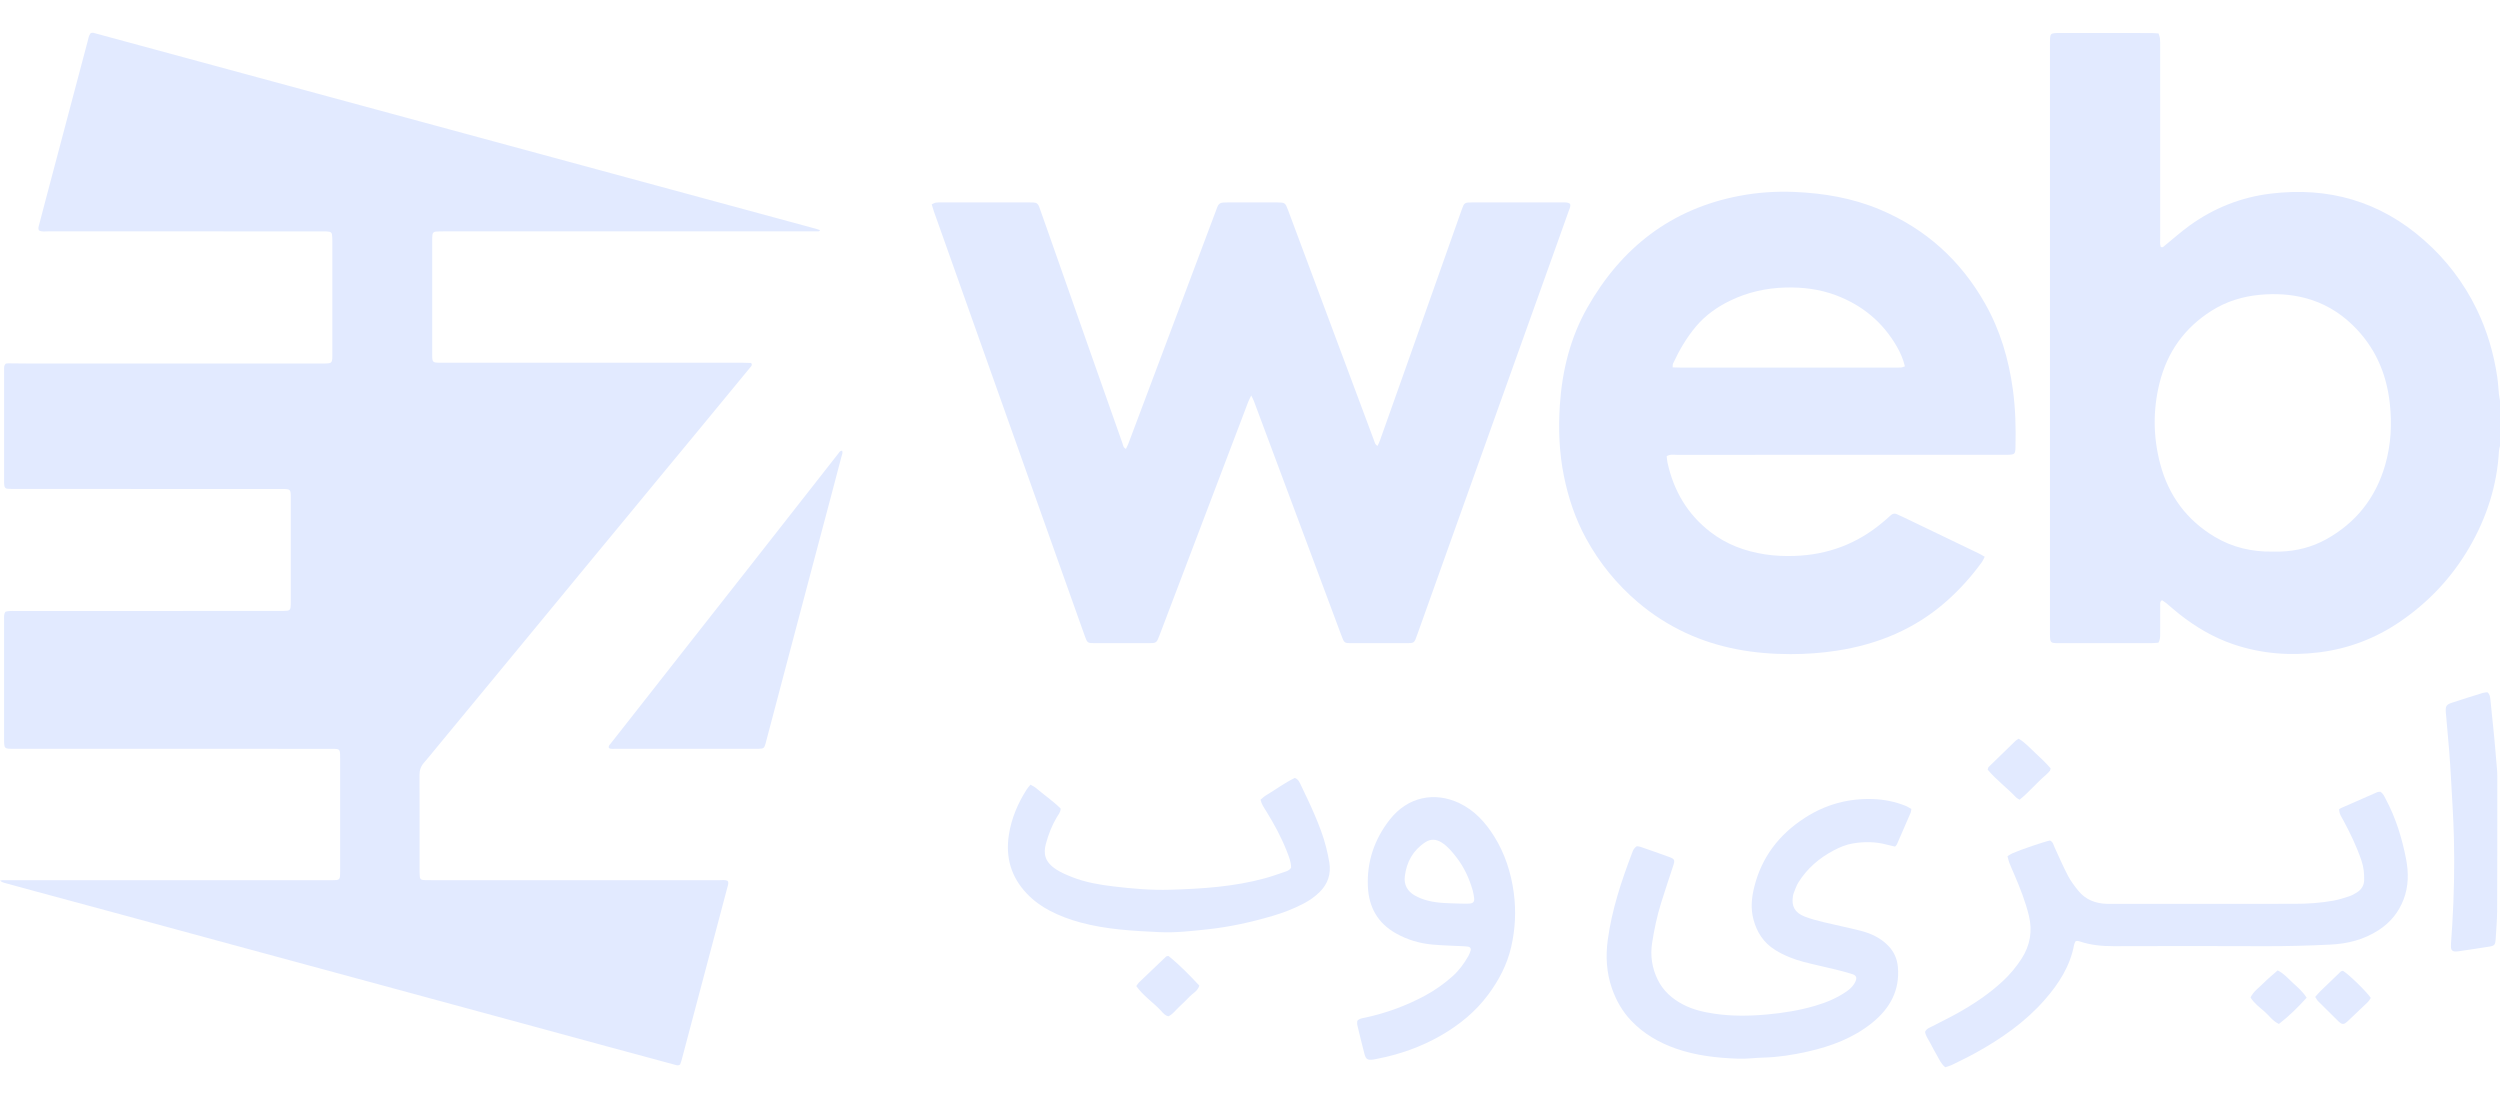 <svg width="500" height="220" viewBox="0 0 500 220" fill="none" xmlns="http://www.w3.org/2000/svg">
<path d="M454.463 110.324C454.996 110.324 455.526 110.336 456.059 110.32C459.304 110.213 462.399 109.432 465.235 107.86C471.154 104.579 475.112 99.625 477.018 93.059C478.205 88.971 478.428 84.793 477.948 80.557C477.26 74.496 474.919 69.282 470.537 65.028C467.786 62.358 464.6 60.514 460.906 59.572C458.017 58.835 455.092 58.688 452.126 58.948C448.597 59.256 445.293 60.259 442.287 62.164C436.907 65.571 433.433 70.415 431.899 76.636C430.569 82.007 430.625 87.415 432.035 92.761C433.705 99.105 437.341 104.014 442.941 107.365C446.486 109.482 450.366 110.374 454.463 110.324ZM499.997 89.197C499.929 89.529 499.815 89.862 499.796 90.195C499.405 97.128 497.326 103.547 493.864 109.492C490.35 115.531 485.664 120.497 479.912 124.397C475.056 127.694 469.713 129.727 463.897 130.461C458.055 131.199 452.324 130.765 446.722 128.877C442.73 127.528 439.157 125.416 435.85 122.809C434.973 122.119 434.146 121.366 433.284 120.654C432.999 120.419 432.677 120.231 432.407 120.045C431.948 120.331 432.044 120.71 432.041 121.031C432.029 122.938 432.038 124.849 432.032 126.756C432.029 127.339 432.054 127.93 431.673 128.541C431.217 128.569 430.743 128.629 430.268 128.629C424.08 128.635 417.891 128.638 411.702 128.629C410.063 128.629 410.016 128.563 409.994 126.878C409.992 126.587 409.994 126.291 409.994 126V9.264C409.994 8.724 409.983 8.185 410.013 7.648C410.056 6.87 410.236 6.688 410.955 6.626C411.243 6.597 411.532 6.604 411.823 6.604C417.966 6.6 424.105 6.6 430.247 6.607C430.721 6.607 431.195 6.663 431.719 6.695C431.83 7.087 431.967 7.4 431.998 7.724C432.048 8.26 432.032 8.8 432.032 9.339C432.035 22.114 432.032 34.889 432.038 47.664C432.038 48.244 431.955 48.834 432.147 49.373C432.534 49.593 432.717 49.311 432.934 49.138C434.592 47.792 436.191 46.358 437.917 45.11C442.773 41.609 448.2 39.45 454.106 38.729C465.647 37.317 475.955 40.225 484.803 48.021C489.241 51.927 492.767 56.542 495.355 61.882C497.434 66.176 498.761 70.716 499.458 75.444C499.619 76.554 499.666 77.681 499.784 78.801C499.83 79.233 499.926 79.66 499.997 80.09V89.197Z" fill="#E2EAFF"/>
<path d="M250.243 79.092C249.98 79.654 249.772 80.028 249.624 80.423C247.414 86.223 245.211 92.027 243.007 97.828C239.313 107.56 235.615 117.294 231.915 127.023C231.308 128.626 231.296 128.629 229.622 128.633C226.092 128.639 222.563 128.639 219.033 128.633C217.489 128.629 217.471 128.626 216.947 127.164C215.054 121.875 213.175 116.576 211.292 111.28C207.052 99.349 202.809 87.422 198.573 75.494C195.248 66.142 191.932 56.79 188.612 47.438C188.008 45.735 187.394 44.034 186.793 42.328C186.635 41.873 186.508 41.402 186.344 40.869C186.666 40.727 186.911 40.568 187.171 40.527C187.552 40.464 187.943 40.48 188.327 40.48C194.135 40.477 199.936 40.477 205.741 40.48C206.079 40.48 206.417 40.495 206.754 40.505C207.306 40.524 207.644 40.809 207.824 41.33C208.257 42.578 208.71 43.818 209.147 45.063C212.326 54.102 215.503 63.143 218.68 72.178C220.61 77.665 222.541 83.152 224.484 88.636C224.62 89.025 224.626 89.515 225.184 89.772C225.352 89.421 225.538 89.094 225.668 88.746C226.861 85.59 228.045 82.43 229.232 79.274C233.617 67.61 238.002 55.943 242.387 44.279C242.75 43.316 243.121 42.362 243.469 41.396C243.68 40.822 244.067 40.527 244.665 40.508C245.006 40.495 245.344 40.48 245.679 40.48C248.824 40.477 251.969 40.477 255.112 40.477C255.211 40.477 255.307 40.477 255.403 40.48C257.008 40.508 257.052 40.533 257.613 42.029C261.201 51.645 264.787 61.261 268.379 70.876C270.533 76.649 272.683 82.418 274.84 88.184C274.97 88.532 275.023 88.947 275.516 89.173C275.674 88.818 275.851 88.485 275.975 88.137C277.695 83.299 279.412 78.465 281.129 73.628C284.863 63.074 288.594 52.52 292.331 41.97C292.837 40.542 292.895 40.486 294.426 40.483C300.522 40.473 306.612 40.477 312.708 40.483C313.136 40.483 313.579 40.448 314.006 40.762C314.192 41.302 313.885 41.785 313.715 42.274C312.807 44.856 311.88 47.432 310.957 50.007C308.319 57.371 305.685 64.734 303.048 72.097C299.096 83.143 295.145 94.189 291.197 105.235C288.631 112.416 286.071 119.597 283.502 126.778C282.805 128.733 282.951 128.629 280.961 128.633C277.53 128.639 274.094 128.639 270.66 128.633C268.763 128.629 268.896 128.73 268.193 126.86C266.151 121.414 264.127 115.961 262.094 110.512C258.316 100.391 254.542 90.271 250.758 80.156C250.646 79.852 250.476 79.57 250.243 79.092Z" fill="#E2EAFF"/>
<path d="M380.981 73.269C380.627 71.794 380.076 70.552 379.4 69.369C376.577 64.428 372.455 61.037 367.199 59.057C363.942 57.83 360.552 57.413 357.087 57.507C353.219 57.607 349.519 58.439 346.029 60.133C343.435 61.394 341.108 63.032 339.215 65.266C337.315 67.512 335.856 70.037 334.616 72.701C334.529 72.892 334.56 73.14 334.526 73.479C335.204 73.494 335.778 73.523 336.351 73.523C350.554 73.526 364.757 73.523 378.96 73.523C379.394 73.523 379.831 73.526 380.265 73.494C380.441 73.482 380.618 73.388 380.981 73.269ZM333.336 91.236C333.389 91.647 333.401 92.082 333.494 92.5C334.727 98.159 337.498 102.856 342.075 106.391C345.301 108.888 348.995 110.256 352.984 110.868C354.948 111.173 356.926 111.251 358.912 111.185C365.522 110.968 371.398 108.782 376.5 104.497C377.02 104.06 377.547 103.624 378.036 103.154C378.473 102.734 378.92 102.598 379.477 102.887C379.821 103.066 380.187 103.201 380.534 103.367C385.604 105.801 390.671 108.236 395.738 110.677C396.12 110.862 396.482 111.091 396.944 111.348C396.727 111.768 396.59 112.126 396.37 112.428C394.3 115.276 391.97 117.883 389.335 120.214C383.026 125.801 375.613 128.86 367.388 130.131C364.32 130.604 361.227 130.827 358.144 130.824C350.87 130.821 343.792 129.679 337.116 126.567C333.667 124.957 330.491 122.924 327.587 120.453C323.357 116.854 319.898 112.612 317.224 107.715C315.073 103.781 313.663 99.58 312.777 95.188C311.832 90.501 311.658 85.755 311.971 81.008C312.429 74.137 314.053 67.547 317.459 61.538C324.281 49.504 334.253 41.771 347.87 39.176C351.496 38.486 355.163 38.235 358.844 38.386C364.732 38.627 370.487 39.603 375.96 41.9C385.13 45.749 392.156 52.083 397.067 60.807C400.055 66.11 401.741 71.848 402.569 77.874C403.098 81.717 403.191 85.576 403.095 89.447C403.061 90.815 402.947 90.922 401.571 90.956C401.084 90.969 400.601 90.96 400.117 90.96C378.548 90.96 356.975 90.96 335.406 90.969C334.746 90.969 334.052 90.802 333.336 91.236Z" fill="#E2EAFF"/>
<path d="M145.535 176.184C145.782 176.606 145.605 176.976 145.511 177.333C144.572 180.905 143.62 184.475 142.676 188.042C141.543 192.312 140.411 196.579 139.281 200.849C138.291 204.585 137.304 208.32 136.311 212.054C136.228 212.372 136.096 212.68 136.01 212.923C135.593 213.187 135.27 213.029 134.953 212.944C130.453 211.73 125.95 210.512 121.45 209.293C117.356 208.182 113.262 207.062 109.168 205.951C101.386 203.833 93.602 201.723 85.817 199.612C81.075 198.324 76.33 197.034 71.588 195.751C63.155 193.464 54.72 191.179 46.29 188.892C38.462 186.77 30.64 184.638 22.815 182.517C17.543 181.091 12.271 179.669 7.001 178.245C4.933 177.684 2.864 177.118 0.799 176.551C0.53 176.472 0.269 176.366 0.008 176.116C0.148 176.091 0.288 176.05 0.427 176.045C0.847 176.037 1.267 176.04 1.686 176.04H65.788C66.292 176.04 66.797 176.045 67.298 176.007C67.768 175.969 67.951 175.765 67.997 175.269C68.029 174.931 68.024 174.588 68.024 174.248C68.026 166.686 68.026 159.119 68.024 151.557C68.024 149.773 68.018 149.768 66.294 149.768C57.687 149.765 49.082 149.765 40.477 149.765H3.074C2.612 149.765 2.149 149.773 1.689 149.738C1.132 149.697 0.922 149.504 0.858 148.975C0.815 148.638 0.817 148.298 0.817 147.957C0.815 139.927 0.815 131.892 0.817 123.861C0.82 123.36 0.739 122.835 1.097 122.344C1.312 122.301 1.554 122.222 1.797 122.211C2.257 122.184 2.719 122.195 3.182 122.195C20.771 122.195 38.36 122.195 55.949 122.192C56.452 122.192 56.955 122.19 57.455 122.143C57.856 122.108 58.058 121.893 58.109 121.49C58.152 121.152 58.157 120.812 58.157 120.471C58.16 113.503 58.163 106.532 58.157 99.564C58.157 97.838 58.117 97.797 56.371 97.797C38.572 97.794 20.774 97.794 2.975 97.791C2.472 97.791 1.969 97.783 1.466 97.748C1.135 97.726 0.93 97.508 0.877 97.181C0.836 96.931 0.82 96.675 0.82 96.422C0.817 88.898 0.817 81.377 0.82 73.856C0.82 73.48 0.782 73.083 1.146 72.729C1.291 72.712 1.498 72.669 1.7 72.669C3.002 72.677 4.304 72.704 5.605 72.704C25.083 72.704 44.56 72.704 64.037 72.704C64.54 72.704 65.046 72.715 65.549 72.68C66.224 72.631 66.402 72.427 66.456 71.713C66.472 71.46 66.467 71.204 66.469 70.951C66.469 63.299 66.469 55.65 66.466 48.001C66.464 47.62 66.442 47.239 66.391 46.86C66.353 46.588 66.159 46.408 65.891 46.351C65.686 46.31 65.474 46.289 65.267 46.283C64.847 46.272 64.427 46.275 64.008 46.275C45.873 46.275 27.738 46.278 9.603 46.27C8.989 46.27 8.344 46.411 7.782 46.071C7.558 45.611 7.76 45.202 7.862 44.802C8.29 43.116 8.739 41.434 9.186 39.751C10.988 32.94 12.795 26.128 14.6 19.315C15.569 15.663 16.526 12.006 17.505 8.357C17.667 7.755 17.742 7.107 18.135 6.625C18.267 6.59 18.345 6.56 18.428 6.552C18.509 6.544 18.598 6.544 18.675 6.566C66.843 19.625 115.008 32.687 163.173 45.752C163.446 45.826 163.715 45.926 164.001 46.019C163.88 46.351 163.638 46.256 163.463 46.261C162.707 46.275 161.954 46.272 161.195 46.272C137.059 46.272 112.92 46.272 88.784 46.272C88.238 46.272 87.692 46.275 87.149 46.321C86.745 46.354 86.541 46.569 86.489 46.969C86.447 47.304 86.441 47.645 86.441 47.985C86.438 55.634 86.436 63.283 86.441 70.932C86.441 72.468 86.514 72.53 87.98 72.547C88.356 72.549 88.736 72.547 89.112 72.547C108.926 72.547 128.739 72.547 148.553 72.549C149.134 72.549 149.718 72.579 150.229 72.593C150.503 72.96 150.312 73.156 150.154 73.35C148.894 74.886 147.63 76.418 146.366 77.951C143.975 80.854 141.583 83.76 139.189 86.662C136.846 89.497 134.499 92.326 132.158 95.163C129.815 97.998 127.483 100.841 125.14 103.676C122.773 106.546 120.398 109.407 118.031 112.278C115.691 115.112 113.356 117.955 111.016 120.793C108.732 123.565 106.443 126.334 104.157 129.109C101.306 132.561 98.454 136.019 95.603 139.475C92.886 142.77 90.167 146.059 87.447 149.351C86.559 150.427 85.691 151.519 84.776 152.57C84.155 153.278 83.897 154.046 83.902 155.001C83.932 160.483 83.915 165.965 83.915 171.448C83.915 172.467 83.913 173.488 83.918 174.506C83.921 174.803 83.932 175.103 83.964 175.397C84.004 175.724 84.19 175.941 84.526 175.985C84.733 176.015 84.943 176.026 85.153 176.029C85.573 176.037 85.992 176.034 86.412 176.034C105.553 176.034 124.694 176.031 143.838 176.04C144.413 176.04 145.011 175.919 145.535 176.184Z" fill="#E2EAFF"/>
<path d="M168.418 90.149C168.609 90.587 168.381 90.985 168.278 91.376C167.576 94.086 166.855 96.793 166.14 99.499C165.061 103.56 163.983 107.619 162.904 111.679C161.056 118.653 159.211 125.624 157.365 132.6C155.975 137.85 154.589 143.1 153.205 148.353C153.172 148.478 153.145 148.603 153.11 148.723C152.836 149.638 152.731 149.719 151.789 149.755C151.537 149.763 151.287 149.761 151.033 149.761C141.762 149.761 132.49 149.761 123.218 149.755C122.731 149.755 122.222 149.853 121.789 149.624C121.633 149.208 121.9 149.006 122.075 148.786C123.742 146.656 125.418 144.535 127.088 142.406C130.48 138.084 133.87 133.76 137.264 129.439C141.442 124.123 145.624 118.808 149.802 113.49C153.769 108.436 157.728 103.38 161.694 98.323C163.676 95.796 165.653 93.264 167.638 90.74C167.837 90.489 167.974 90.135 168.418 90.149Z" fill="#E2EAFF"/>
<path d="M327.383 169.244C327.623 169.283 327.866 169.29 328.087 169.365C330.034 170.045 331.989 170.711 333.924 171.427C334.892 171.79 334.995 172.04 334.698 172.976C333.874 175.529 332.995 178.068 332.206 180.629C331.398 183.25 330.83 185.921 330.419 188.616C330.03 191.155 330.4 193.616 331.547 195.945C332.621 198.139 334.385 199.752 336.637 200.916C338.587 201.931 340.725 202.43 342.9 202.747C346.386 203.256 349.88 203.217 353.389 202.897C356.658 202.601 359.862 202.081 363.001 201.169C365.287 200.503 367.443 199.592 369.371 198.249C370.156 197.701 370.777 197.053 371.132 196.194C371.402 195.557 371.246 195.091 370.537 194.852C369.417 194.485 368.27 194.186 367.123 193.905C364.997 193.381 362.849 192.936 360.734 192.38C358.727 191.853 356.818 191.102 355.058 190.009C352.688 188.538 351.385 186.444 350.703 183.934C350.097 181.718 350.318 179.518 350.867 177.331C352.334 171.502 355.747 166.911 361.031 163.528C365.139 160.893 369.68 159.633 374.652 159.814C376.865 159.892 379.014 160.337 381.064 161.146C381.483 161.306 381.86 161.569 382.272 161.794C382.218 162.104 382.222 162.335 382.134 162.528C381.231 164.643 380.313 166.755 379.387 168.863C379.327 169.009 379.181 169.123 379.014 169.322C378.416 169.18 377.845 169.062 377.288 168.912C375.071 168.322 372.842 168.308 370.579 168.685C369.204 168.909 367.969 169.443 366.777 170.063C363.809 171.612 361.405 173.727 359.686 176.473C359.267 177.135 359.039 177.901 358.738 178.624C358.654 178.827 358.616 179.055 358.581 179.272C358.273 181.227 358.955 182.53 360.895 183.296C362.144 183.791 363.477 184.129 364.796 184.45C367.211 185.041 369.657 185.522 372.065 186.134C374.153 186.665 376.058 187.548 377.57 189.068C378.793 190.301 379.433 191.743 379.578 193.413C379.978 197.996 378.069 201.632 374.416 204.574C370.667 207.597 366.228 209.263 361.496 210.325C358.604 210.977 355.675 211.44 352.688 211.518C351.027 211.564 349.366 211.792 347.708 211.738C343.418 211.593 339.182 211.133 335.117 209.694C331.718 208.494 328.731 206.735 326.301 204.203C324.483 202.316 323.241 200.112 322.399 197.708C321.291 194.535 321.108 191.266 321.553 187.986C322.365 181.996 324.255 176.263 326.415 170.6C326.59 170.134 326.727 169.636 327.383 169.244Z" fill="#E2EAFF"/>
<path d="M467.825 161.845C467.91 161.794 468.109 161.653 468.327 161.559C470.682 160.518 473.042 159.48 475.405 158.452C475.615 158.362 475.868 158.373 476.047 158.344C476.666 158.71 476.853 159.27 477.122 159.765C479.166 163.585 480.412 167.642 481.217 171.826C481.735 174.535 481.728 177.218 480.735 179.844C479.761 182.419 478.103 184.498 475.662 186.068C472.761 187.93 469.53 188.755 466.076 188.921C461.709 189.131 457.344 189.257 452.972 189.239C442.888 189.193 432.805 189.207 422.725 189.236C420.393 189.239 418.12 189.026 415.924 188.277C415.757 188.216 415.57 188.201 415.391 188.18C415.34 188.173 415.278 188.216 415.095 188.277C415.021 188.448 414.869 188.69 414.822 188.946C414.04 193.192 411.774 196.751 408.885 200.027C405.027 204.411 400.246 207.756 395.045 210.62C393.53 211.456 391.961 212.204 390.404 212.971C389.991 213.173 389.524 213.293 389.065 213.455C388.228 212.805 387.893 211.948 387.441 211.163C386.978 210.367 386.538 209.561 386.125 208.747C385.717 207.94 385.117 207.206 385.016 206.36C385.335 205.687 385.958 205.525 386.472 205.253C388.157 204.36 389.89 203.536 391.553 202.606C394.838 200.765 397.937 198.689 400.647 196.143C402.06 194.816 403.275 193.348 404.315 191.742C406.051 189.04 406.522 186.173 405.774 183.113C405.085 180.3 404.015 177.598 402.87 174.922C402.535 174.133 402.181 173.36 401.869 172.564C401.71 172.152 401.628 171.714 401.5 171.237C401.874 171.016 402.154 170.806 402.469 170.665C404.272 169.881 408.878 168.318 409.991 168.105C410.614 168.362 410.68 168.965 410.917 169.468C411.805 171.385 412.635 173.327 413.619 175.197C414.172 176.253 414.924 177.233 415.687 178.177C417.096 179.909 419.054 180.701 421.363 180.77C421.67 180.781 421.974 180.777 422.278 180.777C434.483 180.777 446.688 180.784 458.898 180.766C461.506 180.763 464.115 180.596 466.684 180.13C467.747 179.935 468.794 179.609 469.822 179.265C470.382 179.085 470.916 178.785 471.415 178.462C472.306 177.887 472.804 177.088 472.831 176.039C472.862 174.73 472.742 173.457 472.318 172.195C471.375 169.385 470.091 166.713 468.678 164.083C468.331 163.439 467.848 162.832 467.825 161.845Z" fill="#E2EAFF"/>
<path d="M291.984 180.717C292.651 180.717 293.318 180.764 293.983 180.706C294.682 180.645 294.921 180.283 294.821 179.545C294.75 179.043 294.668 178.54 294.532 178.055C293.843 175.657 292.812 173.43 291.28 171.455C290.421 170.349 289.539 169.271 288.34 168.504C287.237 167.809 286.137 167.741 285.053 168.454C282.6 170.052 281.312 172.395 280.962 175.278C280.755 176.963 281.505 178.258 282.922 179.075C283.728 179.542 284.635 179.889 285.538 180.12C287.647 180.67 289.828 180.637 291.984 180.717ZM271.45 204.184C271.865 203.693 272.439 203.649 272.978 203.537C277.2 202.636 281.212 201.168 285.028 199.114C287.001 198.044 288.822 196.759 290.499 195.262C291.809 194.098 292.833 192.695 293.693 191.169C293.886 190.829 294.018 190.449 294.136 190.076C294.247 189.718 294.025 189.393 293.658 189.335C293.325 189.281 292.99 189.267 292.658 189.248C290.603 189.14 288.543 189.096 286.494 188.915C283.917 188.681 281.462 187.954 279.192 186.677C275.577 184.644 273.76 181.476 273.578 177.314C273.353 172.298 274.898 167.835 277.932 163.951C281.576 159.286 286.984 158.309 291.873 160.631C294.892 162.07 297.077 164.461 298.829 167.267C300.974 170.707 302.198 174.479 302.748 178.507C303.244 182.182 303.062 185.813 302.23 189.418C301.413 192.944 299.775 196.051 297.644 198.923C295.089 202.365 291.844 204.994 288.183 207.099C284.174 209.403 279.874 210.907 275.355 211.775C275.134 211.819 274.92 211.876 274.698 211.905C273.503 212.061 273.178 211.88 272.878 210.737C272.379 208.828 271.918 206.911 271.461 204.994C271.397 204.734 271.45 204.445 271.45 204.184Z" fill="#E2EAFF"/>
<path d="M206.097 156.939C206.483 157.163 206.847 157.315 207.136 157.56C208.796 158.964 210.595 160.197 212.137 161.716C212.112 162.479 211.658 162.942 211.351 163.463C210.367 165.119 209.681 166.895 209.178 168.757C208.646 170.728 208.935 172.414 211.294 173.918C212.272 174.547 213.371 175.007 214.457 175.433C217.072 176.46 219.821 176.938 222.59 177.27C226.406 177.733 230.243 178.066 234.083 177.947C240.432 177.755 246.768 177.35 252.942 175.668C254.288 175.303 255.605 174.826 256.922 174.381C257.393 174.222 257.889 174.081 258.221 173.531C258.225 172.384 257.775 171.292 257.343 170.2C256.247 167.412 254.827 164.794 253.253 162.255C252.81 161.546 252.311 160.866 252.107 159.94C252.478 159.644 252.789 159.318 253.156 159.097C255.116 157.933 256.95 156.548 258.963 155.586C259.709 155.879 259.924 156.497 260.184 157.036C261.108 158.967 262.04 160.891 262.882 162.859C263.807 165.032 264.684 167.235 265.245 169.542C265.484 170.529 265.709 171.52 265.87 172.522C266.226 174.793 265.584 176.75 263.957 178.377C262.996 179.339 261.897 180.095 260.701 180.721C258.717 181.758 256.633 182.561 254.488 183.19C250.258 184.431 245.964 185.386 241.575 185.856C238.362 186.203 235.15 186.579 231.917 186.427C226.577 186.182 221.234 185.896 216.031 184.482C213.925 183.91 211.897 183.154 209.956 182.142C208.253 181.256 206.733 180.149 205.398 178.753C202.218 175.429 201.072 171.481 201.779 166.949C202.289 163.658 203.567 160.671 205.337 157.894C205.541 157.571 205.812 157.293 206.097 156.939Z" fill="#E2EAFF"/>
<path d="M497.491 138.453C497.98 138.88 498.023 139.404 498.076 139.896C498.347 142.421 498.604 144.941 498.847 147.465C499.047 149.537 499.218 151.621 499.39 153.697C499.436 154.257 499.465 154.821 499.461 155.385C499.457 164.297 499.468 173.207 499.429 182.118C499.418 184.035 499.25 185.948 499.132 187.861C499.065 188.935 498.886 189.16 497.884 189.319C495.796 189.659 493.7 189.959 491.612 190.27C491.448 190.295 491.277 190.303 491.113 190.303C490.499 190.295 490.213 190.028 490.188 189.359C490.171 188.91 490.217 188.458 490.245 188.01C490.31 187 490.396 185.988 490.453 184.975C490.802 179.174 490.927 173.367 490.781 167.562C490.685 163.62 490.417 159.682 490.203 155.743C490.103 153.83 489.974 151.921 489.824 150.007C489.639 147.707 489.421 145.407 489.221 143.104C489.207 142.934 489.182 142.768 489.171 142.598C489.082 141.173 489.203 140.937 490.524 140.5C492.534 139.835 494.557 139.205 496.581 138.58C496.884 138.486 497.223 138.489 497.491 138.453Z" fill="#E2EAFF"/>
<path d="M227.258 197.216C227.504 196.873 227.611 196.67 227.764 196.522C229.578 194.771 231.401 193.035 233.232 191.299C233.3 191.238 233.436 191.249 233.689 191.188C235.884 192.945 237.901 195.014 239.868 197.122C239.525 198.233 238.582 198.637 237.937 199.303C237.237 200.026 236.52 200.742 235.781 201.422C235.088 202.059 234.539 202.868 233.689 203.259C232.965 203.108 232.594 202.572 232.187 202.135C230.631 200.464 228.671 199.202 227.258 197.216Z" fill="#E2EAFF"/>
<path d="M397.539 153.93C397.632 153.626 397.632 153.489 397.703 153.42C399.502 151.659 401.304 149.905 403.114 148.158C403.267 148.006 403.478 147.916 403.742 147.742C405.045 148.513 406.034 149.659 407.129 150.661C408.193 151.63 409.235 152.639 410.12 153.663C410.053 153.937 410.056 154.071 409.992 154.144C409.735 154.437 409.478 154.737 409.181 154.982C407.347 156.527 405.823 158.414 403.917 159.944C403.628 159.753 403.364 159.637 403.182 159.445C401.383 157.536 399.242 155.981 397.539 153.93Z" fill="#E2EAFF"/>
<path d="M461.331 199.539C459.568 201.481 457.801 203.238 455.777 204.793C454.535 204.215 453.814 203.094 452.854 202.273C451.887 201.437 450.845 200.671 450.109 199.496C450.688 198.284 451.776 197.557 452.662 196.66C453.561 195.753 454.56 194.946 455.531 194.078C456.794 194.7 457.626 195.705 458.558 196.562C459.493 197.423 460.488 198.251 461.331 199.539Z" fill="#E2EAFF"/>
<path d="M463.039 199.382C463.474 198.898 463.792 198.511 464.149 198.163C465.47 196.872 466.801 195.588 468.143 194.319C468.25 194.214 468.446 194.203 468.585 194.156C469.717 194.832 473.211 198.218 474.164 199.581C473.964 199.86 473.782 200.206 473.518 200.46C472.187 201.744 470.841 203.01 469.499 204.279C469.374 204.394 469.242 204.499 469.11 204.597C468.746 204.879 468.386 204.832 468.036 204.561C467.904 204.456 467.772 204.351 467.654 204.235C466.298 202.897 464.938 201.563 463.592 200.21C463.406 200.026 463.289 199.758 463.039 199.382Z" fill="#E2EAFF"/>
</svg>
